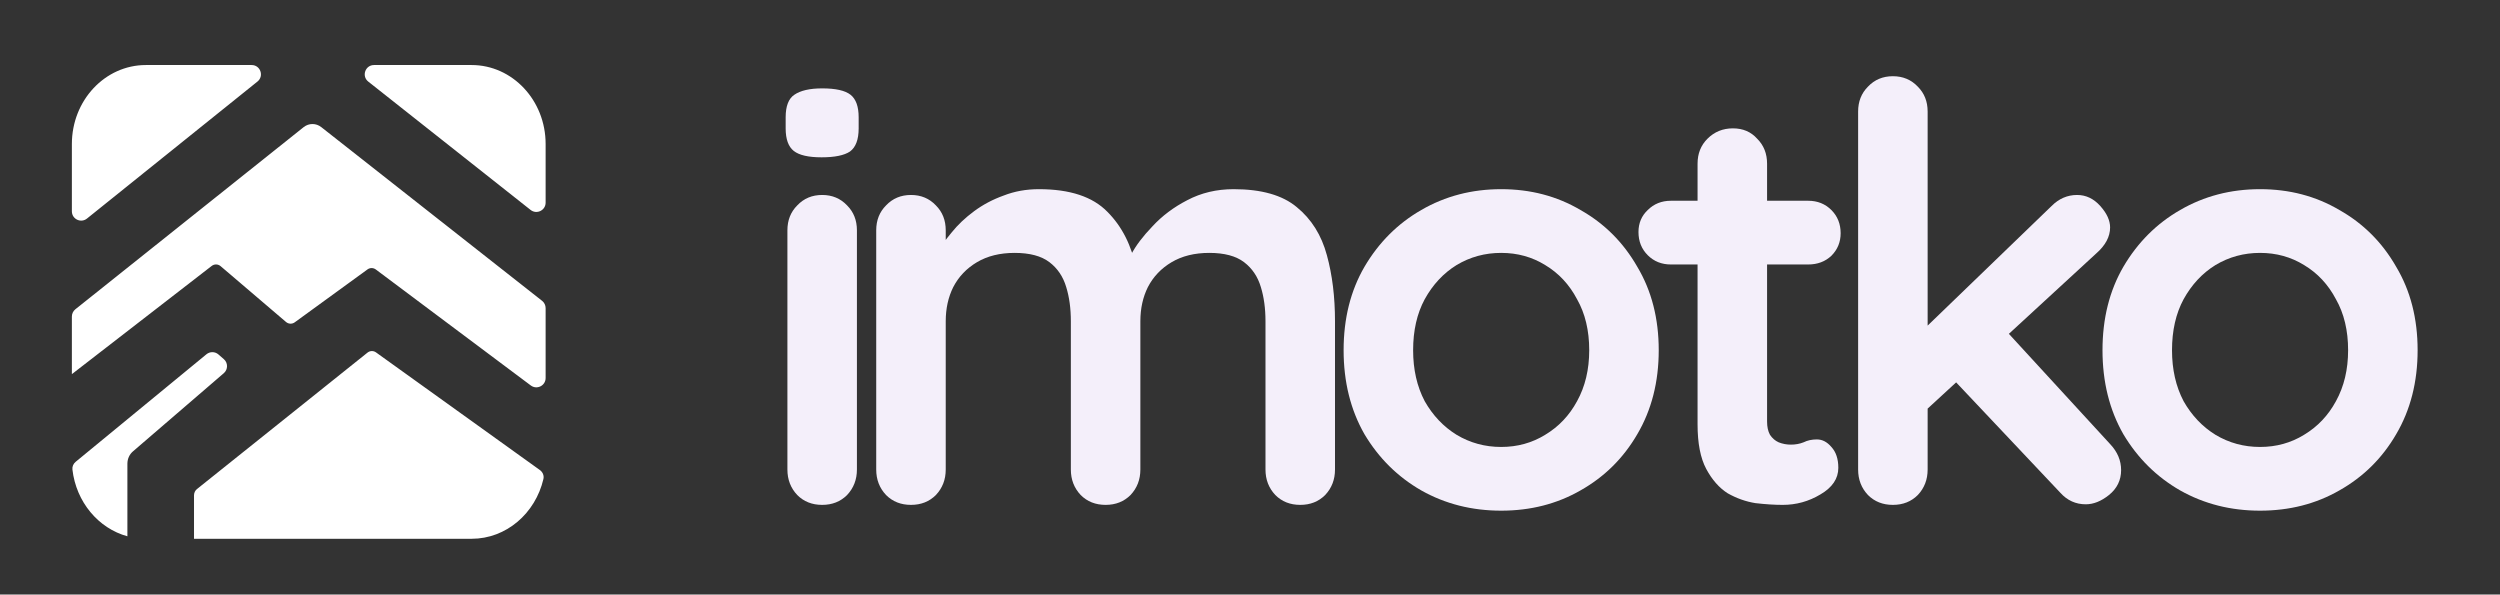 <svg width="164" height="39" viewBox="0 0 164 39" fill="none" xmlns="http://www.w3.org/2000/svg">
<rect x="0" y="0" width="164" height="39" fill="#333333" stroke="none"/>
<path fill-rule="evenodd" clip-rule="evenodd" d="M9.571 4.266H16.508C17.083 4.266 17.338 4.99 16.889 5.35L5.706 14.337C5.307 14.658 4.715 14.374 4.715 13.862V9.445C4.715 6.585 6.889 4.266 9.571 4.266ZM4.715 24.543V20.764C4.715 20.579 4.8 20.403 4.944 20.288L19.921 8.339C20.264 8.069 20.732 8.069 21.075 8.339L35.561 19.734C35.708 19.849 35.793 20.026 35.793 20.213V24.798C35.793 25.3 35.221 25.587 34.819 25.286L24.657 17.68C24.491 17.556 24.271 17.554 24.104 17.676L19.337 21.143C19.161 21.271 18.927 21.262 18.76 21.119L14.473 17.461C14.303 17.316 14.062 17.31 13.885 17.447L4.715 24.543ZM4.964 30.294C4.814 30.418 4.729 30.606 4.751 30.8C4.995 32.928 6.449 34.657 8.357 35.181V30.419C8.357 30.095 8.499 29.79 8.741 29.594L14.681 24.481C14.963 24.239 14.964 23.804 14.684 23.56L14.33 23.252C14.106 23.056 13.773 23.051 13.543 23.24L4.964 30.294ZM12.727 35.344H30.937C33.212 35.344 35.121 33.676 35.648 31.424C35.701 31.199 35.603 30.969 35.415 30.834L24.668 23.118C24.497 22.995 24.271 23.001 24.106 23.133L12.922 32.081C12.799 32.178 12.727 32.332 12.727 32.495V35.344ZM24.537 4.266C23.959 4.266 23.705 4.995 24.159 5.353L34.806 13.771C35.206 14.087 35.793 13.802 35.793 13.293V9.445C35.793 6.585 33.619 4.266 30.937 4.266H24.537Z" fill="white"/>
<path d="M158.596 22.974C158.596 25.051 158.128 26.888 157.19 28.484C156.278 30.055 155.037 31.283 153.466 32.17C151.921 33.057 150.186 33.5 148.26 33.5C146.335 33.5 144.587 33.057 143.016 32.17C141.471 31.283 140.23 30.055 139.292 28.484C138.38 26.888 137.924 25.051 137.924 22.974C137.924 20.897 138.38 19.073 139.292 17.502C140.23 15.906 141.471 14.665 143.016 13.778C144.587 12.866 146.335 12.41 148.26 12.41C150.186 12.41 151.921 12.866 153.466 13.778C155.037 14.665 156.278 15.906 157.19 17.502C158.128 19.073 158.596 20.897 158.596 22.974ZM154.036 22.974C154.036 21.682 153.77 20.567 153.238 19.63C152.732 18.667 152.035 17.92 151.148 17.388C150.287 16.856 149.324 16.59 148.26 16.59C147.196 16.59 146.221 16.856 145.334 17.388C144.473 17.92 143.776 18.667 143.244 19.63C142.738 20.567 142.484 21.682 142.484 22.974C142.484 24.241 142.738 25.355 143.244 26.318C143.776 27.255 144.473 27.99 145.334 28.522C146.221 29.054 147.196 29.32 148.26 29.32C149.324 29.32 150.287 29.054 151.148 28.522C152.035 27.99 152.732 27.255 153.238 26.318C153.77 25.355 154.036 24.241 154.036 22.974Z" fill="#F4EFFA"/>
<path d="M124.173 33.12C123.514 33.12 122.97 32.905 122.539 32.474C122.108 32.018 121.893 31.461 121.893 30.802V7.318C121.893 6.659 122.108 6.115 122.539 5.684C122.97 5.228 123.514 5 124.173 5C124.832 5 125.376 5.228 125.807 5.684C126.238 6.115 126.453 6.659 126.453 7.318V30.802C126.453 31.461 126.238 32.018 125.807 32.474C125.376 32.905 124.832 33.12 124.173 33.12ZM136.257 12.79C136.84 12.79 137.346 13.031 137.777 13.512C138.208 13.993 138.423 14.462 138.423 14.918C138.423 15.526 138.119 16.096 137.511 16.628L126.073 27.154L125.883 21.91L134.585 13.512C135.066 13.031 135.624 12.79 136.257 12.79ZM136.827 33.082C136.168 33.082 135.611 32.829 135.155 32.322L128.125 24.874L131.583 21.682L138.423 29.13C138.904 29.637 139.145 30.207 139.145 30.84C139.145 31.499 138.879 32.043 138.347 32.474C137.84 32.879 137.334 33.082 136.827 33.082Z" fill="#F4EFFA"/>
<path d="M109.612 13.17H118.618C119.226 13.17 119.733 13.373 120.138 13.778C120.543 14.183 120.746 14.69 120.746 15.298C120.746 15.881 120.543 16.375 120.138 16.78C119.733 17.16 119.226 17.35 118.618 17.35H109.612C109.004 17.35 108.497 17.147 108.092 16.742C107.687 16.337 107.484 15.83 107.484 15.222C107.484 14.639 107.687 14.158 108.092 13.778C108.497 13.373 109.004 13.17 109.612 13.17ZM113.678 8.42C114.337 8.42 114.869 8.648 115.274 9.104C115.705 9.535 115.92 10.079 115.92 10.738V27.648C115.92 28.003 115.983 28.294 116.11 28.522C116.262 28.75 116.452 28.915 116.68 29.016C116.933 29.117 117.199 29.168 117.478 29.168C117.782 29.168 118.061 29.117 118.314 29.016C118.567 28.889 118.859 28.826 119.188 28.826C119.543 28.826 119.859 28.991 120.138 29.32C120.442 29.649 120.594 30.105 120.594 30.688C120.594 31.397 120.201 31.98 119.416 32.436C118.656 32.892 117.833 33.12 116.946 33.12C116.414 33.12 115.819 33.082 115.16 33.006C114.527 32.905 113.919 32.689 113.336 32.36C112.779 32.005 112.31 31.473 111.93 30.764C111.55 30.055 111.36 29.079 111.36 27.838V10.738C111.36 10.079 111.575 9.535 112.006 9.104C112.462 8.648 113.019 8.42 113.678 8.42Z" fill="#F4EFFA"/>
<path d="M108.813 22.974C108.813 25.051 108.345 26.888 107.407 28.484C106.495 30.055 105.254 31.283 103.683 32.17C102.138 33.057 100.403 33.5 98.477 33.5C96.552 33.5 94.804 33.057 93.233 32.17C91.688 31.283 90.447 30.055 89.509 28.484C88.597 26.888 88.141 25.051 88.141 22.974C88.141 20.897 88.597 19.073 89.509 17.502C90.447 15.906 91.688 14.665 93.233 13.778C94.804 12.866 96.552 12.41 98.477 12.41C100.403 12.41 102.138 12.866 103.683 13.778C105.254 14.665 106.495 15.906 107.407 17.502C108.345 19.073 108.813 20.897 108.813 22.974ZM104.253 22.974C104.253 21.682 103.987 20.567 103.455 19.63C102.949 18.667 102.252 17.92 101.365 17.388C100.504 16.856 99.541 16.59 98.477 16.59C97.413 16.59 96.438 16.856 95.551 17.388C94.69 17.92 93.993 18.667 93.461 19.63C92.955 20.567 92.701 21.682 92.701 22.974C92.701 24.241 92.955 25.355 93.461 26.318C93.993 27.255 94.69 27.99 95.551 28.522C96.438 29.054 97.413 29.32 98.477 29.32C99.541 29.32 100.504 29.054 101.365 28.522C102.252 27.99 102.949 27.255 103.455 26.318C103.987 25.355 104.253 24.241 104.253 22.974Z" fill="#F4EFFA"/>
<path d="M68.158 12.41C70.185 12.41 71.679 12.904 72.642 13.892C73.605 14.855 74.238 16.109 74.542 17.654L73.896 17.312L74.2 16.704C74.504 16.121 74.973 15.501 75.606 14.842C76.239 14.158 76.999 13.588 77.886 13.132C78.798 12.651 79.811 12.41 80.926 12.41C82.75 12.41 84.131 12.803 85.068 13.588C86.031 14.373 86.689 15.425 87.044 16.742C87.399 18.034 87.576 19.478 87.576 21.074V30.802C87.576 31.461 87.361 32.018 86.93 32.474C86.499 32.905 85.955 33.12 85.296 33.12C84.637 33.12 84.093 32.905 83.662 32.474C83.231 32.018 83.016 31.461 83.016 30.802V21.074C83.016 20.238 82.915 19.491 82.712 18.832C82.509 18.148 82.142 17.603 81.61 17.198C81.078 16.793 80.318 16.59 79.33 16.59C78.367 16.59 77.544 16.793 76.86 17.198C76.176 17.603 75.657 18.148 75.302 18.832C74.973 19.491 74.808 20.238 74.808 21.074V30.802C74.808 31.461 74.593 32.018 74.162 32.474C73.731 32.905 73.187 33.12 72.528 33.12C71.869 33.12 71.325 32.905 70.894 32.474C70.463 32.018 70.248 31.461 70.248 30.802V21.074C70.248 20.238 70.147 19.491 69.944 18.832C69.741 18.148 69.374 17.603 68.842 17.198C68.31 16.793 67.55 16.59 66.562 16.59C65.599 16.59 64.776 16.793 64.092 17.198C63.408 17.603 62.889 18.148 62.534 18.832C62.205 19.491 62.04 20.238 62.04 21.074V30.802C62.04 31.461 61.825 32.018 61.394 32.474C60.963 32.905 60.419 33.12 59.76 33.12C59.101 33.12 58.557 32.905 58.126 32.474C57.695 32.018 57.48 31.461 57.48 30.802V15.108C57.48 14.449 57.695 13.905 58.126 13.474C58.557 13.018 59.101 12.79 59.76 12.79C60.419 12.79 60.963 13.018 61.394 13.474C61.825 13.905 62.04 14.449 62.04 15.108V16.742L61.47 16.628C61.698 16.197 62.015 15.741 62.42 15.26C62.825 14.753 63.319 14.285 63.902 13.854C64.485 13.423 65.131 13.081 65.84 12.828C66.549 12.549 67.322 12.41 68.158 12.41Z" fill="#F4EFFA"/>
<path d="M56.214 30.802C56.214 31.461 55.998 32.018 55.568 32.474C55.137 32.905 54.592 33.12 53.934 33.12C53.275 33.12 52.73 32.905 52.3 32.474C51.869 32.018 51.654 31.461 51.654 30.802V15.108C51.654 14.449 51.869 13.905 52.3 13.474C52.73 13.018 53.275 12.79 53.934 12.79C54.592 12.79 55.137 13.018 55.568 13.474C55.998 13.905 56.214 14.449 56.214 15.108V30.802ZM53.895 10.32C53.034 10.32 52.426 10.181 52.072 9.902C51.717 9.623 51.539 9.129 51.539 8.42V7.698C51.539 6.963 51.73 6.469 52.109 6.216C52.515 5.937 53.123 5.798 53.934 5.798C54.82 5.798 55.441 5.937 55.795 6.216C56.15 6.495 56.328 6.989 56.328 7.698V8.42C56.328 9.155 56.138 9.661 55.758 9.94C55.377 10.193 54.757 10.32 53.895 10.32Z" fill="#F4EFFA"/>
</svg>
